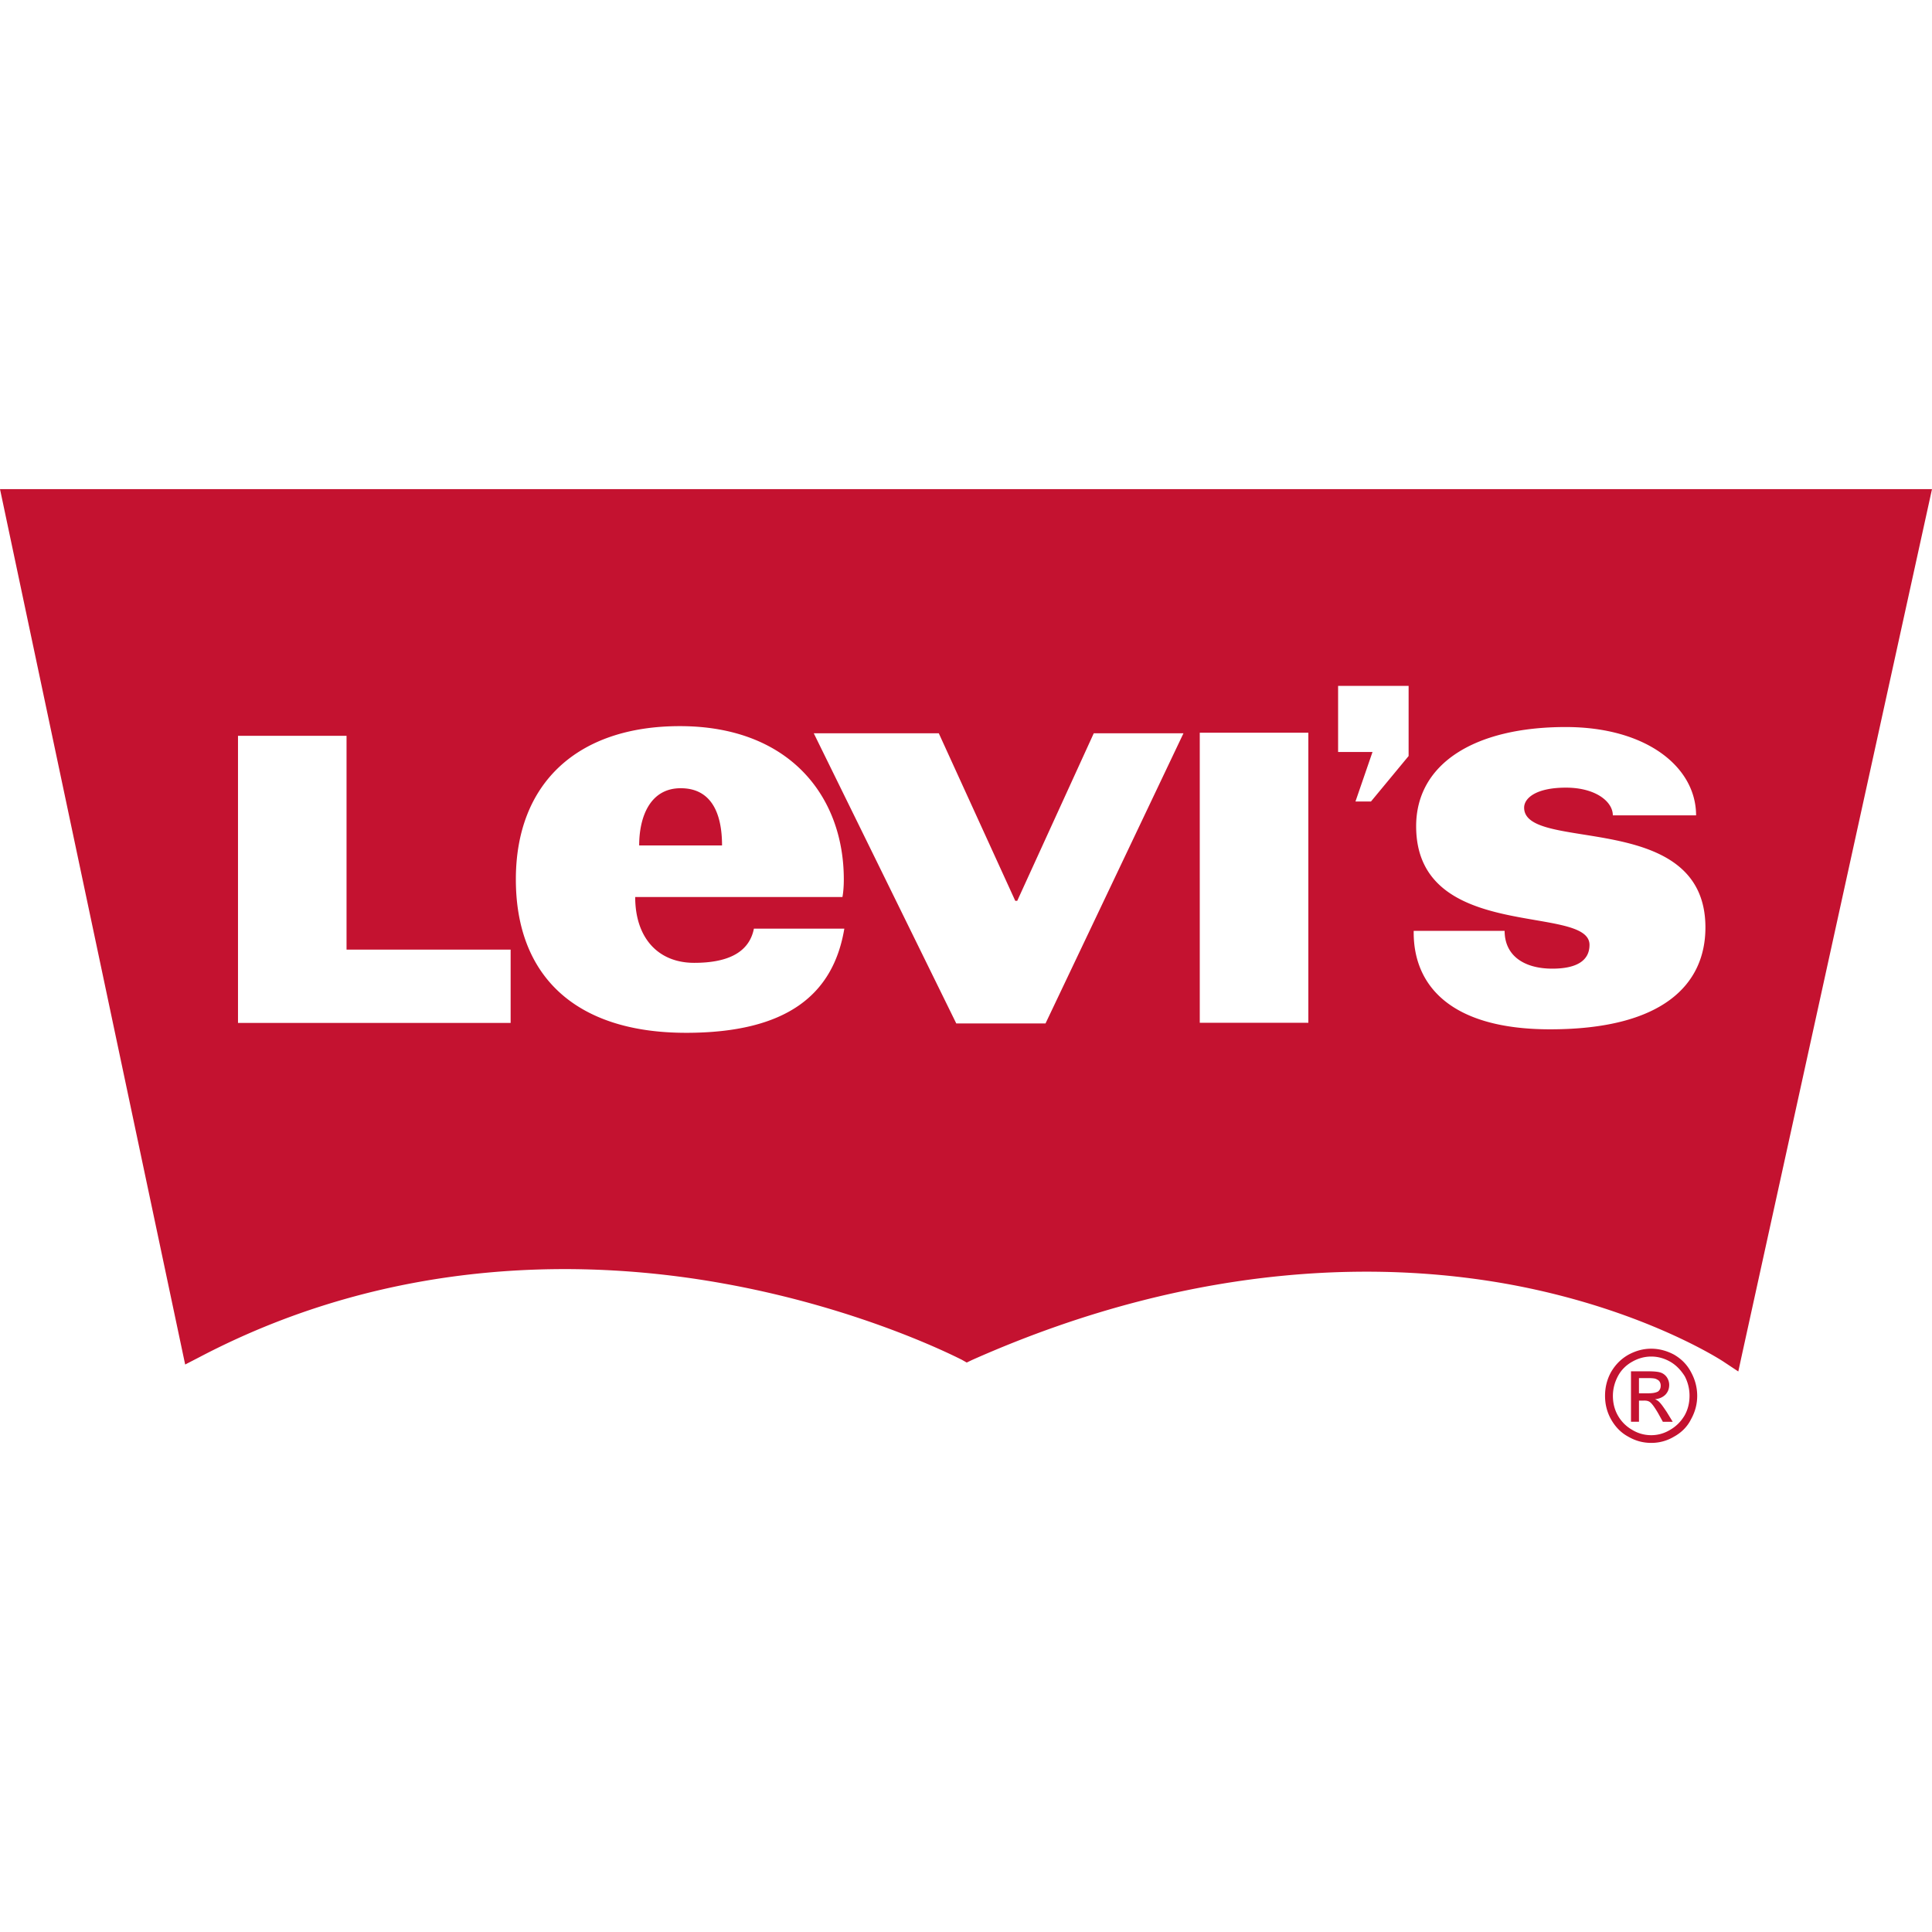 <?xml version="1.0" encoding="utf-8"?><!-- Uploaded to: SVG Repo, www.svgrepo.com, Generator: SVG Repo Mixer Tools -->
<svg width="800px" height="800px" viewBox="2.698 -97.311 395 395" xmlns="http://www.w3.org/2000/svg"><path d="M344.953 179.642c-1.49-.793-3.064-1.21-4.656-1.21-1.637 0-3.14.417-4.627 1.21-1.54.87-2.688 2.025-3.601 3.586-.852 1.553-1.217 3.183-1.217 4.842 0 1.667.365 3.248 1.217 4.786.867 1.538 2.005 2.738 3.524 3.559 1.513.87 3.03 1.276 4.702 1.276a8.945 8.945 0 0 0 4.656-1.276c1.502-.82 2.723-2.021 3.483-3.56.85-1.537 1.259-3.118 1.259-4.785 0-1.659-.412-3.289-1.26-4.842-.813-1.56-1.991-2.719-3.48-3.586m2.185 12.396c-.747 1.274-1.738 2.27-2.981 2.986-1.218.733-2.51 1.091-3.862 1.091a7.425 7.425 0 0 1-3.896-1.09 7.774 7.774 0 0 1-2.955-2.987c-.677-1.219-.986-2.547-.986-3.966 0-1.375.346-2.745 1.025-4.022.683-1.292 1.699-2.275 2.944-2.968 1.252-.707 2.544-1.044 3.87-1.044 1.318 0 2.596.335 3.862 1.044 1.206.695 2.162 1.676 2.981 2.968a8.532 8.532 0 0 1 .985 4.022c-.002 1.42-.313 2.747-.987 3.966m-5.214-2.72a2.39 2.39 0 0 0-.874-.55c.874-.084 1.62-.408 2.165-.958.521-.563.753-1.236.753-1.978 0-.523-.153-1.053-.464-1.533a2.533 2.533 0 0 0-1.267-.982c-.545-.183-1.414-.261-2.544-.261h-3.537v10.316h1.633v-4.328h.96c.594-.017.98.074 1.314.327.407.315.987 1.117 1.708 2.372l.9 1.63h2.015l-1.223-2.002c-.64-.95-1.112-1.636-1.54-2.054m-2.17-1.768h-1.966v-3.105h1.904c.775 0 1.322.056 1.587.179.335.156.609.315.72.532.173.266.234.545.234.842 0 .512-.16.848-.5 1.154-.353.228-.993.398-1.98.398M141.868 63.842c-6.278 0-8.491 5.874-8.491 11.7h16.943c0-6.507-2.134-11.7-8.452-11.7M2.698 2.689l37.858 178.978 2.879-1.488c40.267-21.15 80.472-19.887 107.073-15.094 28.95 5.182 48.554 15.512 48.79 15.583l1.05.595 1.08-.519c47.526-21.136 86.775-19.918 111.325-15.19 26.588 5.153 42.189 15.434 42.35 15.552l2.993 1.983.77-3.545L397.698 2.689h-395zm104.4 109.139H51.357v-58.7h22.192v43.711h33.549v14.989zm35.856 2.02c-22.74 0-34.788-11.749-34.788-31.365 0-19.61 12.539-31.334 33.53-31.334 22.388 0 33.52 14.336 33.52 31.334 0 1.344-.097 2.629-.279 3.6h-42.372c0 8.346 4.665 13.459 12.068 13.459 6.33 0 11.172-1.793 12.201-6.99h18.487c-2.242 13.437-11.688 21.297-32.367 21.297m73.505-1.92h-18.252l-29.132-59.316h25.561l15.632 34.25h.405l15.645-34.25h18.34l-28.2 59.315zm53.733-.128h-22.2V52.499h22.2v59.302zm20.498-54.543L283 66.551h-3.174l3.483-10.115h-7.034V42.918h14.417l-.002 14.34zm28.94 55.875c-20.344 0-27.902-8.95-27.902-19.788v-.342h18.593c0 5.133 4.05 7.728 9.743 7.728 5.028 0 7.61-1.668 7.61-4.862 0-8.455-35.443-.356-35.443-24.255 0-12.789 11.935-20.282 30.578-20.282 16.593 0 26.656 8.233 26.656 18.058h-17.022c0-2.835-3.55-5.667-9.594-5.667-6.151 0-8.54 2.173-8.54 4.089 0 9.322 37.065.179 37.065 24.5-.005 11.714-8.787 20.821-31.743 20.821" fill="#c41230"/></svg>